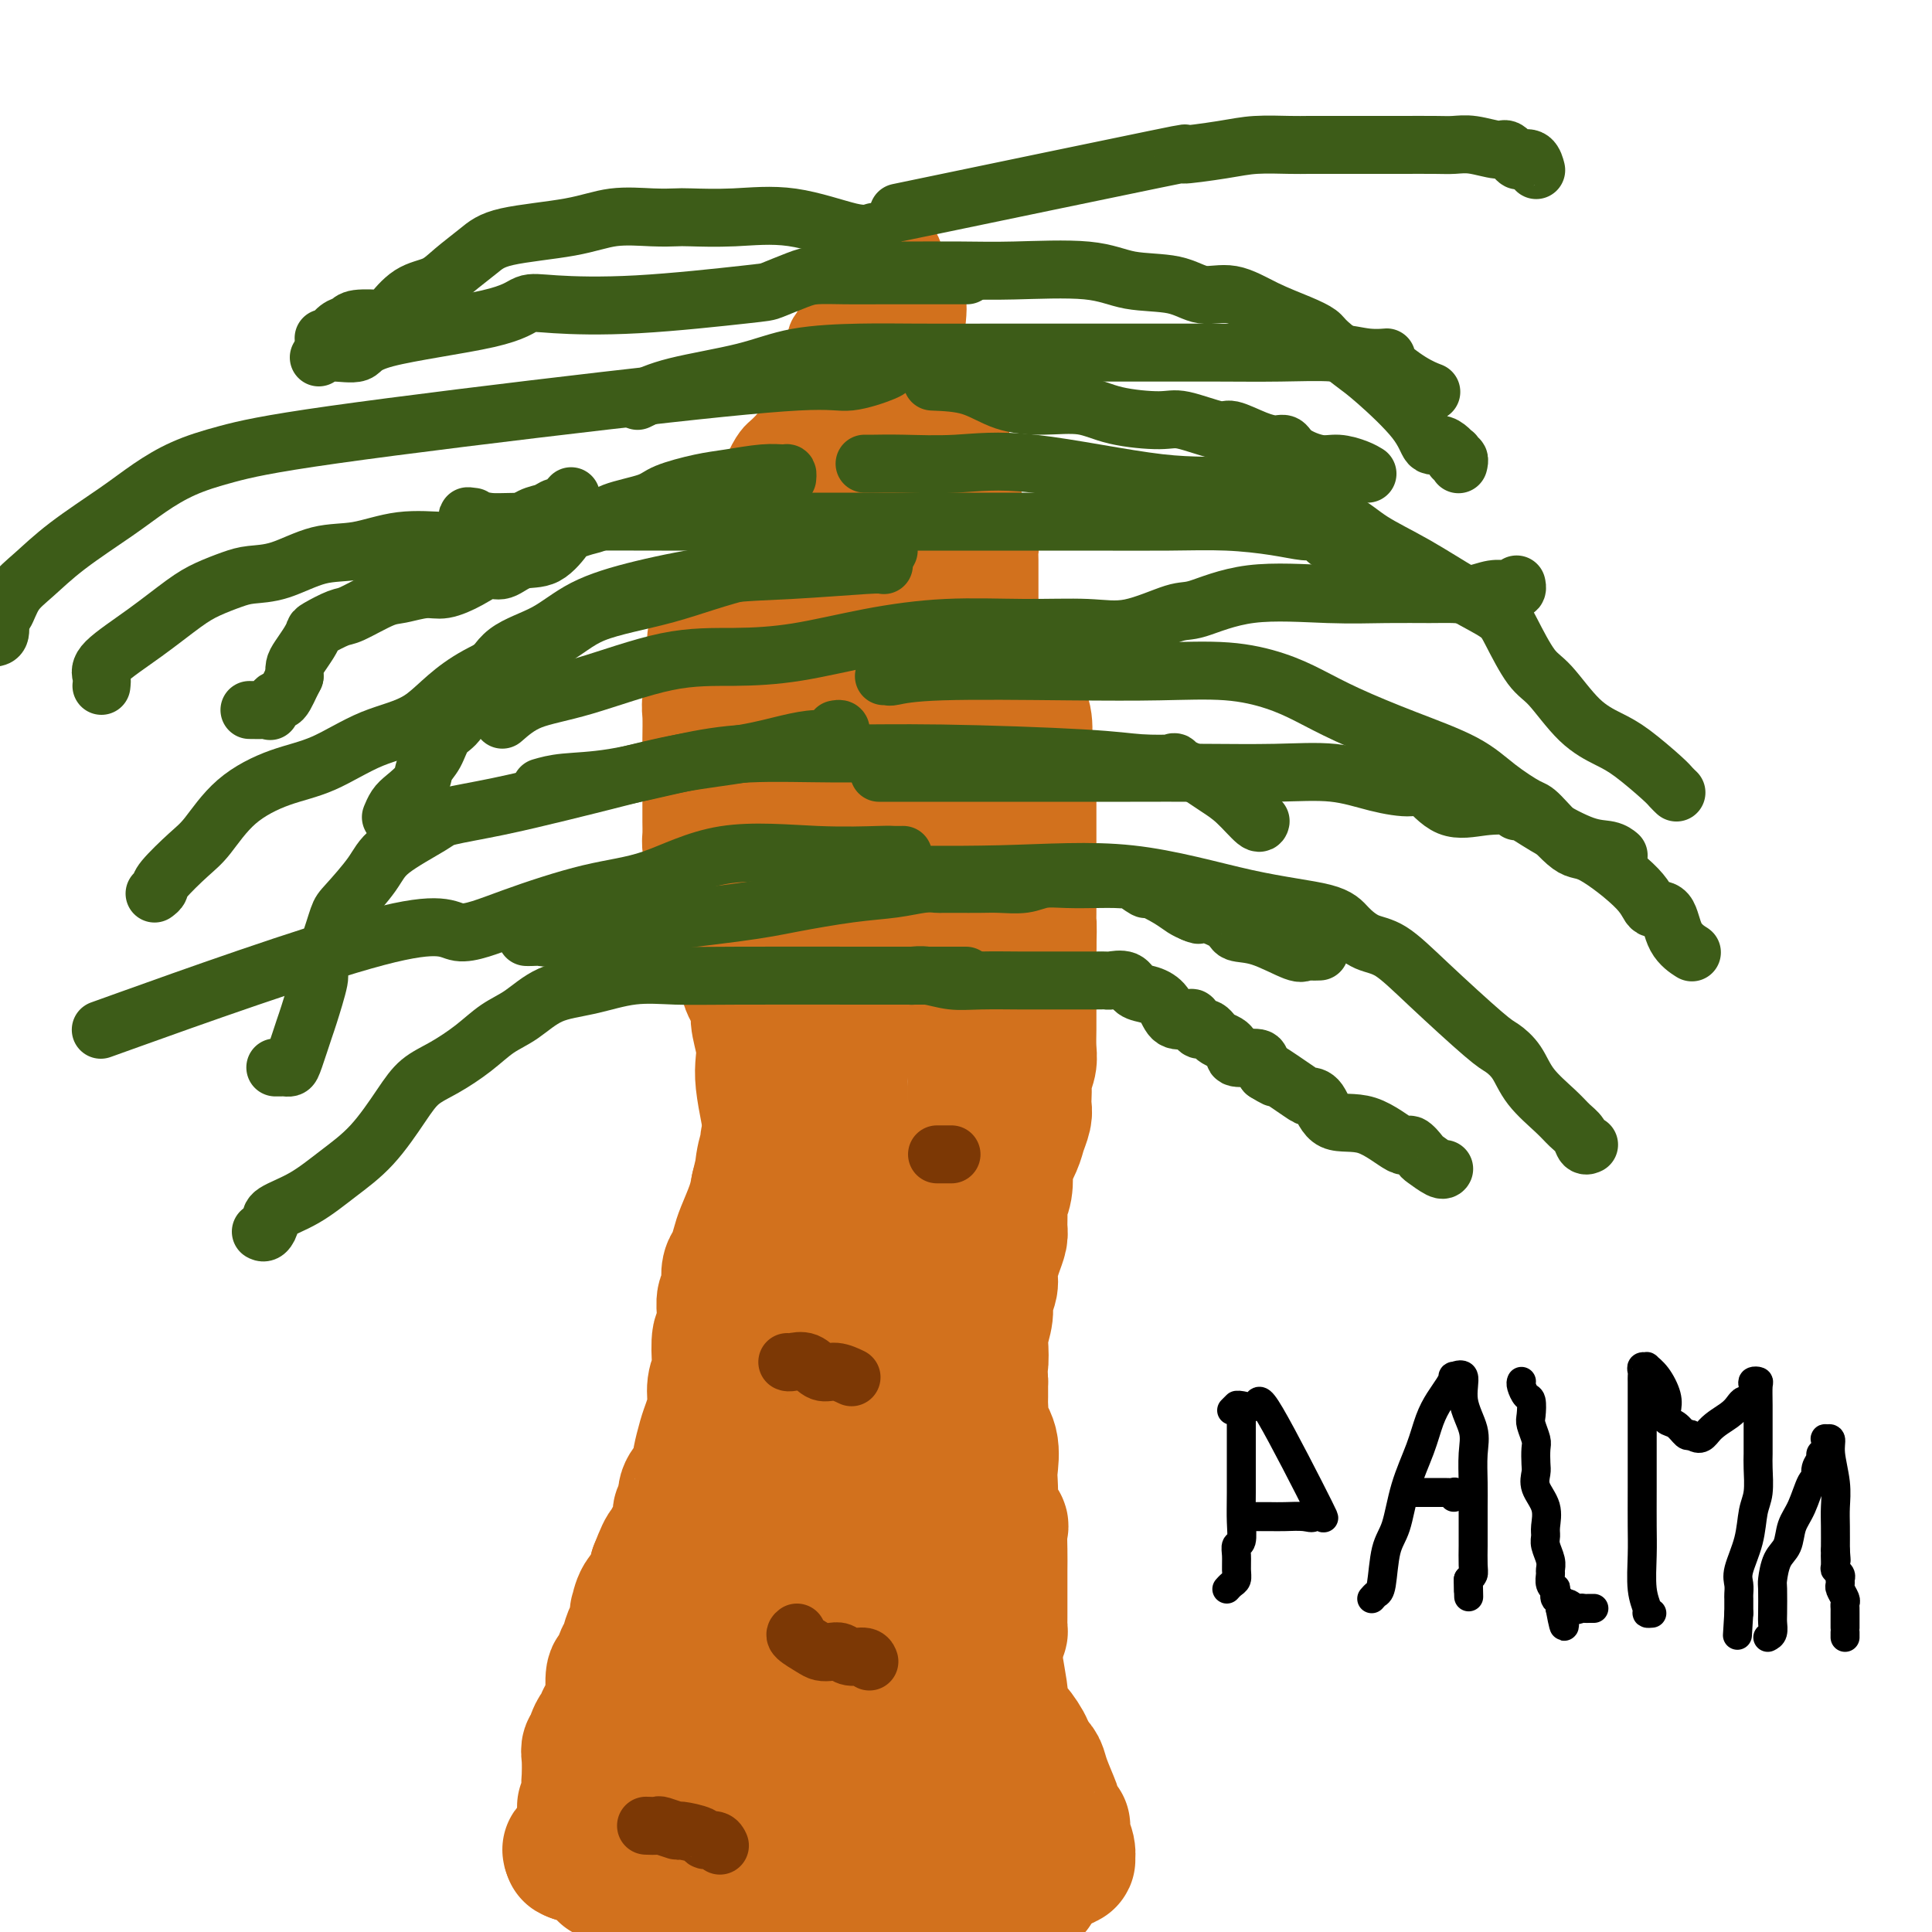<svg viewBox='0 0 400 400' version='1.1' xmlns='http://www.w3.org/2000/svg' xmlns:xlink='http://www.w3.org/1999/xlink'><g fill='none' stroke='#D2711D' stroke-width='20' stroke-linecap='round' stroke-linejoin='round'><path d='M170,180c-0.083,0.100 -0.166,0.199 0,0c0.166,-0.199 0.580,-0.698 1,0c0.420,0.698 0.845,2.591 1,4c0.155,1.409 0.042,2.334 0,4c-0.042,1.666 -0.011,4.072 0,5c0.011,0.928 0.003,0.377 0,1c-0.003,0.623 -0.001,2.420 0,4c0.001,1.580 0.000,2.944 0,4c-0.000,1.056 0.000,1.805 0,3c-0.000,1.195 -0.002,2.837 0,4c0.002,1.163 0.007,1.848 0,3c-0.007,1.152 -0.026,2.773 0,4c0.026,1.227 0.097,2.062 0,3c-0.097,0.938 -0.364,1.978 -1,3c-0.636,1.022 -1.642,2.024 -2,3c-0.358,0.976 -0.067,1.926 0,3c0.067,1.074 -0.091,2.271 0,3c0.091,0.729 0.431,0.990 0,2c-0.431,1.010 -1.632,2.771 -2,4c-0.368,1.229 0.098,1.927 0,4c-0.098,2.073 -0.758,5.521 -1,7c-0.242,1.479 -0.064,0.989 0,2c0.064,1.011 0.014,3.522 0,5c-0.014,1.478 0.006,1.922 0,3c-0.006,1.078 -0.040,2.790 0,4c0.040,1.210 0.154,1.917 0,3c-0.154,1.083 -0.577,2.541 -1,4'/><path d='M165,269c-1.267,8.204 -0.933,3.714 -1,3c-0.067,-0.714 -0.534,2.348 -1,4c-0.466,1.652 -0.932,1.894 -1,3c-0.068,1.106 0.261,3.075 0,4c-0.261,0.925 -1.111,0.806 -2,2c-0.889,1.194 -1.815,3.701 -2,5c-0.185,1.299 0.371,1.390 0,2c-0.371,0.610 -1.668,1.737 -2,3c-0.332,1.263 0.303,2.660 0,4c-0.303,1.340 -1.543,2.624 -2,4c-0.457,1.376 -0.130,2.846 0,4c0.130,1.154 0.064,1.994 0,3c-0.064,1.006 -0.125,2.178 0,3c0.125,0.822 0.436,1.292 0,3c-0.436,1.708 -1.621,4.652 -2,6c-0.379,1.348 0.046,1.101 0,2c-0.046,0.899 -0.562,2.946 -1,4c-0.438,1.054 -0.796,1.116 -1,2c-0.204,0.884 -0.254,2.589 -1,4c-0.746,1.411 -2.188,2.528 -3,4c-0.812,1.472 -0.995,3.297 -1,4c-0.005,0.703 0.166,0.282 0,1c-0.166,0.718 -0.670,2.574 -1,4c-0.330,1.426 -0.488,2.420 -1,3c-0.512,0.580 -1.380,0.745 -2,2c-0.620,1.255 -0.992,3.599 -1,5c-0.008,1.401 0.348,1.860 0,3c-0.348,1.140 -1.401,2.961 -2,4c-0.599,1.039 -0.742,1.297 -1,2c-0.258,0.703 -0.629,1.852 -1,3'/><path d='M136,369c-2.785,6.924 -2.249,3.735 -2,3c0.249,-0.735 0.211,0.984 0,2c-0.211,1.016 -0.594,1.329 -1,2c-0.406,0.671 -0.834,1.698 -1,2c-0.166,0.302 -0.069,-0.123 0,0c0.069,0.123 0.110,0.793 0,1c-0.110,0.207 -0.370,-0.047 -1,0c-0.630,0.047 -1.631,0.397 -2,0c-0.369,-0.397 -0.105,-1.542 0,-2c0.105,-0.458 0.053,-0.229 0,0'/><path d='M185,171c-0.031,-0.167 -0.063,-0.335 0,0c0.063,0.335 0.219,1.171 0,2c-0.219,0.829 -0.815,1.649 -1,2c-0.185,0.351 0.042,0.232 0,1c-0.042,0.768 -0.351,2.422 -1,4c-0.649,1.578 -1.638,3.079 -2,4c-0.362,0.921 -0.097,1.263 0,2c0.097,0.737 0.026,1.869 0,3c-0.026,1.131 -0.006,2.260 0,3c0.006,0.740 -0.002,1.090 0,2c0.002,0.910 0.015,2.379 0,3c-0.015,0.621 -0.056,0.395 0,1c0.056,0.605 0.211,2.041 0,3c-0.211,0.959 -0.786,1.440 -1,2c-0.214,0.560 -0.065,1.200 0,2c0.065,0.800 0.046,1.759 0,3c-0.046,1.241 -0.117,2.763 0,4c0.117,1.237 0.424,2.189 0,3c-0.424,0.811 -1.578,1.483 -2,2c-0.422,0.517 -0.113,0.881 0,2c0.113,1.119 0.030,2.993 0,4c-0.030,1.007 -0.008,1.147 0,2c0.008,0.853 0.002,2.420 0,3c-0.002,0.580 -0.001,0.175 0,1c0.001,0.825 0.000,2.881 0,4c-0.000,1.119 -0.000,1.301 0,2c0.000,0.699 0.000,1.914 0,3c-0.000,1.086 -0.000,2.043 0,3'/><path d='M178,241c-0.465,9.135 -0.127,3.472 0,2c0.127,-1.472 0.041,1.249 0,3c-0.041,1.751 -0.039,2.534 0,4c0.039,1.466 0.116,3.615 0,5c-0.116,1.385 -0.423,2.005 0,3c0.423,0.995 1.578,2.363 2,3c0.422,0.637 0.113,0.542 0,1c-0.113,0.458 -0.030,1.470 0,2c0.030,0.530 0.008,0.580 0,1c-0.008,0.420 -0.002,1.212 0,2c0.002,0.788 0.001,1.573 0,2c-0.001,0.427 -0.000,0.497 0,1c0.000,0.503 0.000,1.439 0,2c-0.000,0.561 -0.000,0.746 0,1c0.000,0.254 0.000,0.578 0,1c-0.000,0.422 -0.000,0.941 0,2c0.000,1.059 0.000,2.658 0,4c-0.000,1.342 -0.001,2.427 0,3c0.001,0.573 0.002,0.632 0,1c-0.002,0.368 -0.009,1.044 0,2c0.009,0.956 0.033,2.193 0,3c-0.033,0.807 -0.122,1.184 0,2c0.122,0.816 0.454,2.073 0,3c-0.454,0.927 -1.693,1.526 -2,2c-0.307,0.474 0.317,0.824 0,2c-0.317,1.176 -1.577,3.177 -2,4c-0.423,0.823 -0.010,0.468 0,1c0.010,0.532 -0.382,1.951 -1,3c-0.618,1.049 -1.462,1.728 -2,3c-0.538,1.272 -0.769,3.136 -1,5'/><path d='M172,314c-1.360,3.331 -0.759,1.659 -1,2c-0.241,0.341 -1.322,2.696 -2,4c-0.678,1.304 -0.952,1.557 -1,2c-0.048,0.443 0.132,1.076 0,2c-0.132,0.924 -0.574,2.139 -1,3c-0.426,0.861 -0.836,1.369 -1,2c-0.164,0.631 -0.081,1.385 0,2c0.081,0.615 0.161,1.092 0,2c-0.161,0.908 -0.563,2.248 -1,3c-0.437,0.752 -0.909,0.916 -1,2c-0.091,1.084 0.200,3.088 0,4c-0.200,0.912 -0.891,0.733 -1,1c-0.109,0.267 0.365,0.978 0,2c-0.365,1.022 -1.570,2.353 -2,3c-0.430,0.647 -0.087,0.611 0,1c0.087,0.389 -0.084,1.202 0,2c0.084,0.798 0.422,1.579 0,2c-0.422,0.421 -1.604,0.481 -2,1c-0.396,0.519 -0.005,1.498 0,2c0.005,0.502 -0.377,0.527 -1,2c-0.623,1.473 -1.487,4.395 -2,6c-0.513,1.605 -0.677,1.894 -1,2c-0.323,0.106 -0.807,0.030 -1,0c-0.193,-0.030 -0.097,-0.015 0,0'/></g>
<g fill='none' stroke='#D2711D' stroke-width='28' stroke-linecap='round' stroke-linejoin='round'><path d='M192,169c0.303,0.377 0.606,0.753 1,1c0.394,0.247 0.878,0.364 1,2c0.122,1.636 -0.118,4.792 1,8c1.118,3.208 3.596,6.467 5,9c1.404,2.533 1.735,4.341 2,6c0.265,1.659 0.463,3.168 1,5c0.537,1.832 1.412,3.988 2,6c0.588,2.012 0.890,3.880 1,5c0.110,1.120 0.030,1.492 0,2c-0.030,0.508 -0.008,1.153 0,2c0.008,0.847 0.003,1.897 0,3c-0.003,1.103 -0.005,2.259 0,3c0.005,0.741 0.017,1.066 0,2c-0.017,0.934 -0.064,2.475 0,4c0.064,1.525 0.239,3.033 0,4c-0.239,0.967 -0.890,1.391 -1,2c-0.110,0.609 0.323,1.401 0,2c-0.323,0.599 -1.401,1.003 -2,2c-0.599,0.997 -0.720,2.587 -1,4c-0.280,1.413 -0.720,2.651 -1,4c-0.280,1.349 -0.401,2.810 -1,4c-0.599,1.190 -1.677,2.107 -2,3c-0.323,0.893 0.110,1.760 0,3c-0.110,1.240 -0.761,2.853 -1,4c-0.239,1.147 -0.064,1.830 0,3c0.064,1.170 0.017,2.829 0,4c-0.017,1.171 -0.005,1.854 0,3c0.005,1.146 0.001,2.756 0,4c-0.001,1.244 -0.001,2.122 0,3'/><path d='M197,276c-0.155,4.459 -0.041,3.606 0,4c0.041,0.394 0.011,2.035 0,3c-0.011,0.965 -0.003,1.253 0,2c0.003,0.747 0.001,1.953 0,3c-0.001,1.047 -0.000,1.934 0,3c0.000,1.066 0.000,2.312 0,3c-0.000,0.688 -0.001,0.818 0,1c0.001,0.182 0.004,0.414 0,1c-0.004,0.586 -0.016,1.525 0,2c0.016,0.475 0.061,0.487 0,1c-0.061,0.513 -0.227,1.527 0,3c0.227,1.473 0.847,3.406 1,4c0.153,0.594 -0.162,-0.152 0,1c0.162,1.152 0.800,4.203 1,6c0.200,1.797 -0.038,2.341 0,3c0.038,0.659 0.353,1.434 1,2c0.647,0.566 1.627,0.923 2,2c0.373,1.077 0.137,2.873 0,4c-0.137,1.127 -0.177,1.584 0,3c0.177,1.416 0.572,3.790 1,5c0.428,1.210 0.889,1.256 1,2c0.111,0.744 -0.128,2.186 0,3c0.128,0.814 0.621,0.999 1,2c0.379,1.001 0.642,2.819 1,5c0.358,2.181 0.810,4.727 1,6c0.190,1.273 0.117,1.275 0,2c-0.117,0.725 -0.279,2.174 0,3c0.279,0.826 0.998,1.030 2,2c1.002,0.970 2.286,2.706 3,4c0.714,1.294 0.857,2.147 1,3'/><path d='M213,364c1.101,1.585 0.855,1.049 1,1c0.145,-0.049 0.683,0.391 1,1c0.317,0.609 0.415,1.388 1,3c0.585,1.612 1.658,4.059 2,5c0.342,0.941 -0.048,0.377 0,1c0.048,0.623 0.534,2.434 1,3c0.466,0.566 0.910,-0.112 1,0c0.090,0.112 -0.176,1.015 0,2c0.176,0.985 0.792,2.052 1,3c0.208,0.948 0.008,1.777 0,2c-0.008,0.223 0.176,-0.158 0,0c-0.176,0.158 -0.712,0.857 -2,0c-1.288,-0.857 -3.327,-3.270 -5,-5c-1.673,-1.730 -2.978,-2.778 -4,-4c-1.022,-1.222 -1.759,-2.618 -3,-4c-1.241,-1.382 -2.984,-2.752 -4,-4c-1.016,-1.248 -1.305,-2.375 -2,-4c-0.695,-1.625 -1.795,-3.747 -3,-5c-1.205,-1.253 -2.516,-1.637 -3,-3c-0.484,-1.363 -0.140,-3.706 -1,-5c-0.860,-1.294 -2.924,-1.541 -4,-2c-1.076,-0.459 -1.165,-1.131 -2,-3c-0.835,-1.869 -2.418,-4.934 -4,-8'/><path d='M184,338c-3.100,-5.880 -1.350,-5.581 -1,-6c0.350,-0.419 -0.699,-1.557 -1,-2c-0.301,-0.443 0.145,-0.192 0,-1c-0.145,-0.808 -0.879,-2.674 -1,-4c-0.121,-1.326 0.373,-2.110 0,-3c-0.373,-0.890 -1.614,-1.886 -2,-3c-0.386,-1.114 0.083,-2.348 0,-3c-0.083,-0.652 -0.719,-0.724 -1,-1c-0.281,-0.276 -0.206,-0.758 0,-1c0.206,-0.242 0.543,-0.245 1,0c0.457,0.245 1.035,0.737 2,2c0.965,1.263 2.316,3.297 3,5c0.684,1.703 0.699,3.075 2,5c1.301,1.925 3.888,4.404 5,6c1.112,1.596 0.750,2.308 1,4c0.250,1.692 1.110,4.365 2,6c0.890,1.635 1.808,2.231 2,3c0.192,0.769 -0.342,1.711 0,3c0.342,1.289 1.559,2.926 2,4c0.441,1.074 0.107,1.586 0,2c-0.107,0.414 0.013,0.730 0,1c-0.013,0.270 -0.158,0.495 0,1c0.158,0.505 0.619,1.290 1,2c0.381,0.710 0.680,1.346 1,2c0.320,0.654 0.660,1.327 1,2'/><path d='M201,362c1.547,5.020 0.415,2.570 0,2c-0.415,-0.570 -0.111,0.738 0,2c0.111,1.262 0.030,2.476 0,3c-0.030,0.524 -0.008,0.358 0,1c0.008,0.642 0.001,2.093 0,3c-0.001,0.907 0.002,1.269 0,2c-0.002,0.731 -0.011,1.831 0,3c0.011,1.169 0.041,2.408 0,3c-0.041,0.592 -0.151,0.536 0,1c0.151,0.464 0.565,1.448 1,2c0.435,0.552 0.890,0.673 1,1c0.110,0.327 -0.125,0.861 0,1c0.125,0.139 0.610,-0.118 1,0c0.390,0.118 0.686,0.610 1,1c0.314,0.390 0.648,0.679 1,1c0.352,0.321 0.723,0.674 1,1c0.277,0.326 0.461,0.623 1,1c0.539,0.377 1.432,0.833 2,1c0.568,0.167 0.812,0.045 1,0c0.188,-0.045 0.320,-0.012 1,0c0.680,0.012 1.909,0.003 2,0c0.091,-0.003 -0.954,-0.002 -2,0'/><path d='M212,391c1.892,1.083 1.622,0.290 -1,0c-2.622,-0.290 -7.597,-0.078 -10,0c-2.403,0.078 -2.236,0.021 -3,0c-0.764,-0.021 -2.460,-0.007 -4,0c-1.540,0.007 -2.924,0.009 -4,0c-1.076,-0.009 -1.844,-0.027 -3,0c-1.156,0.027 -2.700,0.098 -4,0c-1.300,-0.098 -2.357,-0.366 -4,-1c-1.643,-0.634 -3.870,-1.634 -6,-2c-2.130,-0.366 -4.161,-0.098 -6,0c-1.839,0.098 -3.487,0.026 -4,0c-0.513,-0.026 0.108,-0.007 0,0c-0.108,0.007 -0.944,0.002 -2,0c-1.056,-0.002 -2.333,-0.001 -4,0c-1.667,0.001 -3.726,0.000 -5,0c-1.274,-0.000 -1.764,-0.000 -2,0c-0.236,0.000 -0.218,0.000 -1,0c-0.782,-0.000 -2.362,-0.000 -3,0c-0.638,0.000 -0.332,0.000 -1,0c-0.668,-0.000 -2.308,-0.000 -3,0c-0.692,0.000 -0.436,0.000 -1,0c-0.564,-0.000 -1.948,-0.000 -3,0c-1.052,0.000 -1.774,0.000 -2,0c-0.226,-0.000 0.042,-0.000 0,0c-0.042,0.000 -0.396,0.000 -1,0c-0.604,-0.000 -1.458,-0.000 -2,0c-0.542,0.000 -0.771,0.000 -1,0'/><path d='M132,388c-12.572,-0.421 -4.001,0.028 -1,0c3.001,-0.028 0.433,-0.532 -1,-1c-1.433,-0.468 -1.729,-0.900 -2,-1c-0.271,-0.100 -0.517,0.131 -1,0c-0.483,-0.131 -1.205,-0.623 -2,-1c-0.795,-0.377 -1.665,-0.637 -2,-1c-0.335,-0.363 -0.135,-0.829 0,-1c0.135,-0.171 0.203,-0.047 0,0c-0.203,0.047 -0.679,0.015 -1,0c-0.321,-0.015 -0.488,-0.014 -1,0c-0.512,0.014 -1.369,0.042 -2,0c-0.631,-0.042 -1.038,-0.155 -1,0c0.038,0.155 0.519,0.577 1,1'/><path d='M119,384c-1.843,-0.619 0.049,-0.165 1,0c0.951,0.165 0.962,0.043 3,0c2.038,-0.043 6.103,-0.006 9,0c2.897,0.006 4.626,-0.019 7,0c2.374,0.019 5.392,0.083 7,0c1.608,-0.083 1.805,-0.312 3,-1c1.195,-0.688 3.386,-1.833 5,-3c1.614,-1.167 2.649,-2.355 4,-3c1.351,-0.645 3.018,-0.748 4,-1c0.982,-0.252 1.280,-0.652 2,-1c0.720,-0.348 1.861,-0.642 3,-1c1.139,-0.358 2.276,-0.778 3,-1c0.724,-0.222 1.035,-0.244 2,-1c0.965,-0.756 2.585,-2.244 4,-3c1.415,-0.756 2.627,-0.780 3,-1c0.373,-0.220 -0.092,-0.637 0,-1c0.092,-0.363 0.742,-0.673 1,-1c0.258,-0.327 0.124,-0.671 0,-1c-0.124,-0.329 -0.240,-0.641 0,-1c0.240,-0.359 0.834,-0.763 1,-1c0.166,-0.237 -0.097,-0.308 0,-1c0.097,-0.692 0.555,-2.007 1,-3c0.445,-0.993 0.878,-1.666 1,-2c0.122,-0.334 -0.067,-0.330 0,-1c0.067,-0.670 0.389,-2.015 0,-3c-0.389,-0.985 -1.489,-1.611 -2,-2c-0.511,-0.389 -0.432,-0.540 -1,-1c-0.568,-0.460 -1.784,-1.230 -3,-2'/><path d='M177,348c-1.102,-1.017 -0.855,-1.059 -1,-1c-0.145,0.059 -0.680,0.219 -1,0c-0.320,-0.219 -0.426,-0.816 -1,-2c-0.574,-1.184 -1.618,-2.954 -2,-4c-0.382,-1.046 -0.102,-1.369 0,-2c0.102,-0.631 0.027,-1.572 0,-2c-0.027,-0.428 -0.007,-0.344 0,-1c0.007,-0.656 0.001,-2.053 0,-3c-0.001,-0.947 0.002,-1.444 0,-2c-0.002,-0.556 -0.010,-1.173 0,-2c0.010,-0.827 0.036,-1.866 0,-2c-0.036,-0.134 -0.136,0.637 0,1c0.136,0.363 0.507,0.318 0,1c-0.507,0.682 -1.891,2.092 -3,3c-1.109,0.908 -1.942,1.315 -3,2c-1.058,0.685 -2.339,1.649 -3,3c-0.661,1.351 -0.701,3.090 -1,4c-0.299,0.910 -0.856,0.993 -1,2c-0.144,1.007 0.124,2.939 0,4c-0.124,1.061 -0.641,1.252 -1,2c-0.359,0.748 -0.561,2.053 -1,3c-0.439,0.947 -1.115,1.535 -2,2c-0.885,0.465 -1.980,0.805 -3,1c-1.020,0.195 -1.967,0.245 -3,1c-1.033,0.755 -2.152,2.216 -3,3c-0.848,0.784 -1.424,0.892 -2,1'/><path d='M146,360c-1.952,1.489 -0.334,1.212 0,1c0.334,-0.212 -0.618,-0.359 -1,0c-0.382,0.359 -0.194,1.222 -1,2c-0.806,0.778 -2.608,1.469 -4,2c-1.392,0.531 -2.376,0.900 -3,1c-0.624,0.100 -0.888,-0.071 -1,0c-0.112,0.071 -0.072,0.382 0,1c0.072,0.618 0.175,1.542 0,2c-0.175,0.458 -0.628,0.448 -1,1c-0.372,0.552 -0.663,1.665 -1,2c-0.337,0.335 -0.721,-0.108 -1,0c-0.279,0.108 -0.455,0.769 -1,1c-0.545,0.231 -1.459,0.034 -2,0c-0.541,-0.034 -0.708,0.096 -1,0c-0.292,-0.096 -0.708,-0.418 -1,0c-0.292,0.418 -0.460,1.577 -1,2c-0.540,0.423 -1.451,0.111 -2,0c-0.549,-0.111 -0.735,-0.019 -1,0c-0.265,0.019 -0.610,-0.033 -1,0c-0.390,0.033 -0.826,0.152 -1,0c-0.174,-0.152 -0.087,-0.576 0,-1'/><path d='M122,374c-1.857,0.248 -0.499,-0.133 0,-1c0.499,-0.867 0.138,-2.222 0,-3c-0.138,-0.778 -0.052,-0.981 0,-2c0.052,-1.019 0.069,-2.854 0,-4c-0.069,-1.146 -0.225,-1.602 0,-2c0.225,-0.398 0.830,-0.736 1,-1c0.170,-0.264 -0.095,-0.452 0,-1c0.095,-0.548 0.551,-1.456 1,-2c0.449,-0.544 0.891,-0.723 1,-1c0.109,-0.277 -0.114,-0.651 0,-1c0.114,-0.349 0.566,-0.673 1,-1c0.434,-0.327 0.848,-0.658 1,-1c0.152,-0.342 0.040,-0.695 0,-1c-0.040,-0.305 -0.008,-0.562 0,-1c0.008,-0.438 -0.009,-1.056 0,-1c0.009,0.056 0.045,0.786 0,0c-0.045,-0.786 -0.170,-3.087 0,-4c0.170,-0.913 0.637,-0.437 1,-1c0.363,-0.563 0.623,-2.167 1,-3c0.377,-0.833 0.872,-0.897 1,-1c0.128,-0.103 -0.110,-0.246 0,-1c0.110,-0.754 0.567,-2.121 1,-3c0.433,-0.879 0.842,-1.272 1,-2c0.158,-0.728 0.066,-1.791 0,-2c-0.066,-0.209 -0.105,0.435 0,0c0.105,-0.435 0.354,-1.948 1,-3c0.646,-1.052 1.689,-1.643 2,-2c0.311,-0.357 -0.108,-0.481 0,-1c0.108,-0.519 0.745,-1.434 1,-2c0.255,-0.566 0.127,-0.783 0,-1'/><path d='M136,325c2.549,-6.597 1.923,-3.588 2,-3c0.077,0.588 0.857,-1.243 1,-2c0.143,-0.757 -0.350,-0.439 0,-1c0.350,-0.561 1.542,-2.002 2,-3c0.458,-0.998 0.182,-1.554 0,-2c-0.182,-0.446 -0.269,-0.782 0,-1c0.269,-0.218 0.894,-0.318 1,-1c0.106,-0.682 -0.308,-1.947 0,-3c0.308,-1.053 1.339,-1.894 2,-3c0.661,-1.106 0.952,-2.476 1,-3c0.048,-0.524 -0.146,-0.201 0,-1c0.146,-0.799 0.631,-2.718 1,-4c0.369,-1.282 0.621,-1.926 1,-3c0.379,-1.074 0.885,-2.579 1,-4c0.115,-1.421 -0.162,-2.757 0,-4c0.162,-1.243 0.761,-2.392 1,-3c0.239,-0.608 0.117,-0.675 0,-2c-0.117,-1.325 -0.228,-3.907 0,-5c0.228,-1.093 0.797,-0.698 1,-1c0.203,-0.302 0.041,-1.301 0,-2c-0.041,-0.699 0.041,-1.097 0,-2c-0.041,-0.903 -0.204,-2.310 0,-3c0.204,-0.690 0.776,-0.664 1,-1c0.224,-0.336 0.101,-1.036 0,-2c-0.101,-0.964 -0.178,-2.193 0,-3c0.178,-0.807 0.611,-1.191 1,-2c0.389,-0.809 0.733,-2.042 1,-3c0.267,-0.958 0.456,-1.643 1,-3c0.544,-1.357 1.441,-3.388 2,-5c0.559,-1.612 0.779,-2.806 1,-4'/><path d='M157,246c2.100,-9.153 1.351,-3.536 1,-2c-0.351,1.536 -0.305,-1.009 0,-3c0.305,-1.991 0.870,-3.428 1,-4c0.130,-0.572 -0.175,-0.278 0,-1c0.175,-0.722 0.832,-2.461 1,-4c0.168,-1.539 -0.151,-2.880 0,-4c0.151,-1.120 0.773,-2.020 1,-3c0.227,-0.980 0.061,-2.042 0,-4c-0.061,-1.958 -0.015,-4.814 0,-6c0.015,-1.186 0.000,-0.702 0,-1c-0.000,-0.298 0.014,-1.380 0,-2c-0.014,-0.620 -0.056,-0.780 0,-1c0.056,-0.220 0.211,-0.500 0,-1c-0.211,-0.500 -0.789,-1.218 -1,-2c-0.211,-0.782 -0.054,-1.627 0,-2c0.054,-0.373 0.007,-0.273 0,-1c-0.007,-0.727 0.026,-2.282 0,-3c-0.026,-0.718 -0.111,-0.600 0,-1c0.111,-0.400 0.418,-1.318 0,-3c-0.418,-1.682 -1.562,-4.126 -2,-5c-0.438,-0.874 -0.170,-0.177 0,0c0.170,0.177 0.242,-0.166 0,-1c-0.242,-0.834 -0.797,-2.158 -1,-3c-0.203,-0.842 -0.054,-1.201 0,-2c0.054,-0.799 0.015,-2.038 0,-3c-0.015,-0.962 -0.004,-1.647 0,-2c0.004,-0.353 0.001,-0.373 0,-1c-0.001,-0.627 -0.000,-1.861 0,-3c0.000,-1.139 0.000,-2.183 0,-3c-0.000,-0.817 -0.000,-1.409 0,-2'/><path d='M157,173c-0.398,-8.511 0.606,-3.788 1,-2c0.394,1.788 0.179,0.639 0,0c-0.179,-0.639 -0.323,-0.770 0,-1c0.323,-0.230 1.114,-0.558 2,-1c0.886,-0.442 1.869,-0.997 3,-2c1.131,-1.003 2.410,-2.455 3,-3c0.590,-0.545 0.490,-0.185 1,0c0.510,0.185 1.631,0.193 2,0c0.369,-0.193 -0.012,-0.588 0,-1c0.012,-0.412 0.419,-0.842 1,-1c0.581,-0.158 1.338,-0.044 2,0c0.662,0.044 1.229,0.017 2,0c0.771,-0.017 1.744,-0.024 2,0c0.256,0.024 -0.206,0.079 0,0c0.206,-0.079 1.079,-0.293 2,0c0.921,0.293 1.889,1.091 3,2c1.111,0.909 2.364,1.928 4,3c1.636,1.072 3.654,2.198 5,3c1.346,0.802 2.021,1.281 3,2c0.979,0.719 2.262,1.677 3,2c0.738,0.323 0.929,0.010 1,0c0.071,-0.010 0.020,0.283 0,1c-0.020,0.717 -0.010,1.859 0,3'/><path d='M197,178c0.373,1.155 0.804,2.042 1,3c0.196,0.958 0.157,1.986 0,3c-0.157,1.014 -0.432,2.013 0,4c0.432,1.987 1.569,4.962 2,7c0.431,2.038 0.154,3.140 0,5c-0.154,1.860 -0.185,4.478 0,6c0.185,1.522 0.585,1.947 1,3c0.415,1.053 0.843,2.735 1,4c0.157,1.265 0.042,2.115 0,3c-0.042,0.885 -0.011,1.806 0,3c0.011,1.194 0.003,2.660 0,4c-0.003,1.340 -0.001,2.555 0,4c0.001,1.445 0.001,3.119 0,5c-0.001,1.881 -0.001,3.969 0,5c0.001,1.031 0.004,1.004 0,2c-0.004,0.996 -0.017,3.014 0,4c0.017,0.986 0.062,0.940 0,2c-0.062,1.060 -0.230,3.226 -1,5c-0.770,1.774 -2.142,3.155 -3,5c-0.858,1.845 -1.203,4.154 -2,6c-0.797,1.846 -2.047,3.229 -3,5c-0.953,1.771 -1.611,3.929 -3,6c-1.389,2.071 -3.511,4.055 -5,6c-1.489,1.945 -2.346,3.849 -3,6c-0.654,2.151 -1.107,4.547 -2,6c-0.893,1.453 -2.228,1.961 -3,3c-0.772,1.039 -0.983,2.607 -1,4c-0.017,1.393 0.160,2.610 0,4c-0.160,1.390 -0.659,2.951 -1,4c-0.341,1.049 -0.526,1.585 -1,3c-0.474,1.415 -1.237,3.707 -2,6'/><path d='M172,314c-0.774,3.484 -0.208,1.694 0,2c0.208,0.306 0.057,2.708 0,4c-0.057,1.292 -0.019,1.474 0,2c0.019,0.526 0.018,1.397 0,2c-0.018,0.603 -0.054,0.940 0,1c0.054,0.060 0.197,-0.155 0,0c-0.197,0.155 -0.734,0.680 0,1c0.734,0.320 2.739,0.433 4,1c1.261,0.567 1.777,1.587 4,2c2.223,0.413 6.153,0.219 8,0c1.847,-0.219 1.612,-0.461 2,0c0.388,0.461 1.399,1.626 2,2c0.601,0.374 0.792,-0.044 1,0c0.208,0.044 0.434,0.551 1,1c0.566,0.449 1.471,0.839 2,1c0.529,0.161 0.681,0.094 1,0c0.319,-0.094 0.806,-0.214 1,0c0.194,0.214 0.096,0.762 0,1c-0.096,0.238 -0.191,0.167 0,0c0.191,-0.167 0.667,-0.430 1,0c0.333,0.430 0.524,1.551 1,2c0.476,0.449 1.238,0.224 2,0'/><path d='M202,336c4.278,1.558 1.973,0.954 1,1c-0.973,0.046 -0.615,0.741 0,1c0.615,0.259 1.485,0.080 2,0c0.515,-0.080 0.674,-0.063 1,0c0.326,0.063 0.819,0.171 1,0c0.181,-0.171 0.048,-0.621 0,-1c-0.048,-0.379 -0.013,-0.687 0,-1c0.013,-0.313 0.003,-0.630 0,-1c-0.003,-0.370 -0.001,-0.791 0,-1c0.001,-0.209 0.000,-0.206 0,-1c-0.000,-0.794 -0.001,-2.386 0,-3c0.001,-0.614 0.002,-0.249 0,-1c-0.002,-0.751 -0.008,-2.618 0,-4c0.008,-1.382 0.030,-2.280 0,-4c-0.030,-1.720 -0.113,-4.264 0,-5c0.113,-0.736 0.422,0.335 0,0c-0.422,-0.335 -1.575,-2.077 -2,-3c-0.425,-0.923 -0.121,-1.028 0,-2c0.121,-0.972 0.061,-2.813 0,-4c-0.061,-1.187 -0.121,-1.722 0,-3c0.121,-1.278 0.425,-3.300 0,-5c-0.425,-1.700 -1.578,-3.077 -2,-4c-0.422,-0.923 -0.113,-1.392 0,-2c0.113,-0.608 0.030,-1.356 0,-2c-0.030,-0.644 -0.009,-1.184 0,-2c0.009,-0.816 0.004,-1.908 0,-3'/><path d='M203,286c-0.623,-8.416 -0.182,-4.456 0,-4c0.182,0.456 0.105,-2.591 0,-4c-0.105,-1.409 -0.239,-1.181 0,-2c0.239,-0.819 0.851,-2.687 1,-4c0.149,-1.313 -0.167,-2.071 0,-3c0.167,-0.929 0.815,-2.030 1,-3c0.185,-0.970 -0.094,-1.811 0,-3c0.094,-1.189 0.560,-2.727 1,-4c0.440,-1.273 0.854,-2.282 1,-3c0.146,-0.718 0.026,-1.146 0,-2c-0.026,-0.854 0.044,-2.134 0,-3c-0.044,-0.866 -0.201,-1.316 0,-2c0.201,-0.684 0.761,-1.600 1,-3c0.239,-1.400 0.159,-3.285 0,-4c-0.159,-0.715 -0.396,-0.260 0,-1c0.396,-0.740 1.427,-2.673 2,-4c0.573,-1.327 0.690,-2.046 1,-3c0.310,-0.954 0.814,-2.141 1,-3c0.186,-0.859 0.054,-1.388 0,-2c-0.054,-0.612 -0.028,-1.307 0,-2c0.028,-0.693 0.060,-1.386 0,-2c-0.060,-0.614 -0.212,-1.151 0,-2c0.212,-0.849 0.789,-2.009 1,-3c0.211,-0.991 0.057,-1.813 0,-3c-0.057,-1.187 -0.015,-2.741 0,-4c0.015,-1.259 0.004,-2.224 0,-3c-0.004,-0.776 -0.001,-1.363 0,-2c0.001,-0.637 0.000,-1.325 0,-3c-0.000,-1.675 -0.000,-4.336 0,-6c0.000,-1.664 0.000,-2.332 0,-3'/><path d='M213,196c0.155,-6.171 0.041,-4.100 0,-4c-0.041,0.100 -0.011,-1.773 0,-3c0.011,-1.227 0.003,-1.809 0,-3c-0.003,-1.191 -0.001,-2.991 0,-4c0.001,-1.009 0.000,-1.227 0,-2c-0.000,-0.773 -0.000,-2.101 0,-3c0.000,-0.899 0.001,-1.370 0,-3c-0.001,-1.630 -0.004,-4.419 0,-6c0.004,-1.581 0.015,-1.955 0,-3c-0.015,-1.045 -0.055,-2.761 0,-4c0.055,-1.239 0.205,-2.002 0,-3c-0.205,-0.998 -0.767,-2.231 -1,-3c-0.233,-0.769 -0.138,-1.075 0,-2c0.138,-0.925 0.320,-2.471 0,-4c-0.320,-1.529 -1.142,-3.041 -2,-4c-0.858,-0.959 -1.753,-1.363 -2,-2c-0.247,-0.637 0.152,-1.505 0,-2c-0.152,-0.495 -0.855,-0.617 -1,-1c-0.145,-0.383 0.269,-1.026 0,-2c-0.269,-0.974 -1.220,-2.278 -2,-3c-0.780,-0.722 -1.390,-0.861 -2,-1'/><path d='M203,134c-1.723,-2.321 -1.532,-0.622 -3,0c-1.468,0.622 -4.597,0.167 -8,0c-3.403,-0.167 -7.080,-0.045 -10,0c-2.920,0.045 -5.082,0.012 -6,0c-0.918,-0.012 -0.594,-0.003 -1,0c-0.406,0.003 -1.544,-0.001 -2,0c-0.456,0.001 -0.229,0.008 -1,0c-0.771,-0.008 -2.538,-0.030 -4,0c-1.462,0.030 -2.617,0.112 -4,0c-1.383,-0.112 -2.994,-0.420 -4,0c-1.006,0.420 -1.408,1.567 -2,2c-0.592,0.433 -1.373,0.154 -2,0c-0.627,-0.154 -1.099,-0.181 -2,0c-0.901,0.181 -2.231,0.571 -3,1c-0.769,0.429 -0.975,0.899 -1,1c-0.025,0.101 0.133,-0.166 0,0c-0.133,0.166 -0.558,0.766 -1,1c-0.442,0.234 -0.903,0.104 -1,0c-0.097,-0.104 0.170,-0.180 0,1c-0.170,1.180 -0.778,3.618 -1,5c-0.222,1.382 -0.060,1.708 0,3c0.060,1.292 0.016,3.550 0,5c-0.016,1.450 -0.004,2.092 0,3c0.004,0.908 0.001,2.081 0,3c-0.001,0.919 -0.001,1.583 0,3c0.001,1.417 0.003,3.587 0,5c-0.003,1.413 -0.011,2.069 0,3c0.011,0.931 0.041,2.135 0,3c-0.041,0.865 -0.155,1.390 0,2c0.155,0.610 0.577,1.305 1,2'/><path d='M148,177c0.036,4.751 -0.375,0.628 0,-2c0.375,-2.628 1.537,-3.761 2,-5c0.463,-1.239 0.227,-2.583 1,-4c0.773,-1.417 2.555,-2.908 3,-4c0.445,-1.092 -0.447,-1.784 0,-3c0.447,-1.216 2.233,-2.956 4,-4c1.767,-1.044 3.517,-1.394 5,-2c1.483,-0.606 2.701,-1.469 4,-2c1.299,-0.531 2.680,-0.730 4,-1c1.320,-0.270 2.579,-0.609 4,-1c1.421,-0.391 3.003,-0.833 4,-1c0.997,-0.167 1.407,-0.060 2,0c0.593,0.060 1.367,0.072 2,0c0.633,-0.072 1.125,-0.230 2,0c0.875,0.230 2.133,0.846 3,1c0.867,0.154 1.343,-0.155 2,0c0.657,0.155 1.496,0.773 2,1c0.504,0.227 0.674,0.061 1,0c0.326,-0.061 0.807,-0.017 1,0c0.193,0.017 0.096,0.009 0,0'/><path d='M148,179c0.823,0.080 1.646,0.161 2,0c0.354,-0.161 0.238,-0.563 1,1c0.762,1.563 2.401,5.090 3,7c0.599,1.910 0.159,2.201 0,3c-0.159,0.799 -0.038,2.105 0,3c0.038,0.895 -0.006,1.378 0,2c0.006,0.622 0.062,1.381 0,2c-0.062,0.619 -0.242,1.097 0,2c0.242,0.903 0.906,2.229 1,3c0.094,0.771 -0.381,0.986 0,2c0.381,1.014 1.618,2.828 2,4c0.382,1.172 -0.091,1.702 0,3c0.091,1.298 0.745,3.365 1,5c0.255,1.635 0.109,2.840 0,4c-0.109,1.160 -0.183,2.275 0,4c0.183,1.725 0.622,4.059 1,6c0.378,1.941 0.693,3.491 1,5c0.307,1.509 0.604,2.979 1,4c0.396,1.021 0.890,1.593 2,3c1.110,1.407 2.837,3.648 4,5c1.163,1.352 1.761,1.815 2,2c0.239,0.185 0.120,0.093 0,0'/></g>
<g fill='none' stroke='#D2711D' stroke-width='20' stroke-linecap='round' stroke-linejoin='round'><path d='M144,132c0.617,-0.671 1.234,-1.342 1,-1c-0.234,0.342 -1.318,1.698 0,0c1.318,-1.698 5.040,-6.451 7,-9c1.960,-2.549 2.160,-2.895 3,-4c0.840,-1.105 2.319,-2.968 3,-4c0.681,-1.032 0.563,-1.232 1,-2c0.437,-0.768 1.430,-2.103 2,-3c0.570,-0.897 0.716,-1.356 1,-2c0.284,-0.644 0.706,-1.472 1,-2c0.294,-0.528 0.459,-0.756 1,-1c0.541,-0.244 1.458,-0.503 2,-1c0.542,-0.497 0.708,-1.232 1,-2c0.292,-0.768 0.708,-1.568 1,-2c0.292,-0.432 0.460,-0.497 1,-1c0.540,-0.503 1.454,-1.445 2,-2c0.546,-0.555 0.725,-0.723 1,-1c0.275,-0.277 0.647,-0.662 1,-1c0.353,-0.338 0.688,-0.628 1,-1c0.312,-0.372 0.602,-0.825 1,-1c0.398,-0.175 0.904,-0.071 1,0c0.096,0.071 -0.217,0.110 0,0c0.217,-0.110 0.965,-0.370 2,0c1.035,0.370 2.355,1.369 3,2c0.645,0.631 0.613,0.895 1,2c0.387,1.105 1.194,3.053 2,5'/><path d='M184,101c0.820,1.808 1.371,2.827 2,4c0.629,1.173 1.334,2.499 2,4c0.666,1.501 1.291,3.175 2,4c0.709,0.825 1.503,0.801 2,1c0.497,0.199 0.697,0.622 1,1c0.303,0.378 0.711,0.710 1,1c0.289,0.290 0.461,0.539 1,1c0.539,0.461 1.445,1.135 2,2c0.555,0.865 0.759,1.920 1,3c0.241,1.080 0.520,2.184 1,3c0.480,0.816 1.161,1.343 2,2c0.839,0.657 1.838,1.445 2,2c0.162,0.555 -0.511,0.876 -1,1c-0.489,0.124 -0.792,0.051 -1,0c-0.208,-0.051 -0.319,-0.080 -1,-1c-0.681,-0.920 -1.932,-2.731 -3,-4c-1.068,-1.269 -1.954,-1.996 -3,-3c-1.046,-1.004 -2.252,-2.286 -3,-4c-0.748,-1.714 -1.038,-3.859 -1,-5c0.038,-1.141 0.402,-1.279 0,-2c-0.402,-0.721 -1.572,-2.025 -2,-3c-0.428,-0.975 -0.115,-1.622 0,-2c0.115,-0.378 0.031,-0.486 0,-1c-0.031,-0.514 -0.009,-1.432 0,-2c0.009,-0.568 0.004,-0.784 0,-1'/><path d='M188,102c-0.474,-2.802 -0.159,-1.806 0,-1c0.159,0.806 0.164,1.424 0,2c-0.164,0.576 -0.496,1.111 -1,2c-0.504,0.889 -1.181,2.133 -2,3c-0.819,0.867 -1.780,1.357 -2,2c-0.220,0.643 0.302,1.441 0,2c-0.302,0.559 -1.428,0.881 -2,1c-0.572,0.119 -0.590,0.035 -1,0c-0.410,-0.035 -1.213,-0.020 -2,0c-0.787,0.020 -1.558,0.044 -2,0c-0.442,-0.044 -0.555,-0.155 -1,0c-0.445,0.155 -1.223,0.578 -2,1'/><path d='M173,114c-1.463,0.330 -1.120,0.656 -1,1c0.120,0.344 0.018,0.705 0,1c-0.018,0.295 0.047,0.522 0,1c-0.047,0.478 -0.205,1.206 0,2c0.205,0.794 0.773,1.656 1,2c0.227,0.344 0.114,0.172 0,0'/></g>
<g fill='none' stroke='#D2711D' stroke-width='12' stroke-linecap='round' stroke-linejoin='round'><path d='M156,111c0.004,-0.489 0.007,-0.978 0,-1c-0.007,-0.022 -0.026,0.424 0,-1c0.026,-1.424 0.095,-4.719 0,-7c-0.095,-2.281 -0.354,-3.549 0,-5c0.354,-1.451 1.322,-3.085 2,-4c0.678,-0.915 1.067,-1.109 2,-2c0.933,-0.891 2.410,-2.478 3,-4c0.590,-1.522 0.291,-2.980 1,-4c0.709,-1.020 2.424,-1.604 3,-2c0.576,-0.396 0.014,-0.606 0,-2c-0.014,-1.394 0.521,-3.973 1,-5c0.479,-1.027 0.902,-0.501 1,-1c0.098,-0.499 -0.128,-2.024 0,-3c0.128,-0.976 0.610,-1.402 1,-2c0.390,-0.598 0.687,-1.369 1,-2c0.313,-0.631 0.642,-1.121 1,-2c0.358,-0.879 0.744,-2.148 1,-3c0.256,-0.852 0.382,-1.289 1,-2c0.618,-0.711 1.727,-1.696 2,-2c0.273,-0.304 -0.292,0.072 0,0c0.292,-0.072 1.440,-0.594 2,-1c0.560,-0.406 0.531,-0.696 1,-1c0.469,-0.304 1.435,-0.621 2,-1c0.565,-0.379 0.729,-0.820 1,-1c0.271,-0.180 0.650,-0.100 1,0c0.350,0.100 0.671,0.219 1,0c0.329,-0.219 0.665,-0.777 1,-1c0.335,-0.223 0.667,-0.112 1,0'/><path d='M186,52c2.659,-1.471 2.807,-0.649 3,0c0.193,0.649 0.430,1.124 1,2c0.570,0.876 1.472,2.152 2,3c0.528,0.848 0.683,1.269 1,2c0.317,0.731 0.796,1.774 1,3c0.204,1.226 0.133,2.637 0,4c-0.133,1.363 -0.326,2.679 0,4c0.326,1.321 1.173,2.646 2,4c0.827,1.354 1.634,2.736 2,4c0.366,1.264 0.293,2.409 1,4c0.707,1.591 2.196,3.630 3,5c0.804,1.370 0.922,2.073 1,3c0.078,0.927 0.115,2.077 0,3c-0.115,0.923 -0.382,1.617 0,3c0.382,1.383 1.413,3.453 2,5c0.587,1.547 0.732,2.571 1,4c0.268,1.429 0.660,3.265 1,4c0.340,0.735 0.627,0.370 1,1c0.373,0.630 0.832,2.256 1,3c0.168,0.744 0.045,0.608 0,1c-0.045,0.392 -0.012,1.313 0,2c0.012,0.687 0.003,1.139 0,2c-0.003,0.861 -0.001,2.132 0,3c0.001,0.868 0.000,1.332 0,2c-0.000,0.668 0.001,1.541 0,2c-0.001,0.459 -0.003,0.504 0,1c0.003,0.496 0.011,1.442 0,2c-0.011,0.558 -0.041,0.727 0,1c0.041,0.273 0.155,0.649 0,1c-0.155,0.351 -0.577,0.675 -1,1'/><path d='M208,131c-0.409,2.985 -0.933,1.448 -1,1c-0.067,-0.448 0.323,0.192 0,1c-0.323,0.808 -1.358,1.783 -3,1c-1.642,-0.783 -3.891,-3.323 -6,-6c-2.109,-2.677 -4.077,-5.491 -6,-8c-1.923,-2.509 -3.801,-4.711 -5,-7c-1.199,-2.289 -1.719,-4.663 -2,-6c-0.281,-1.337 -0.322,-1.637 -1,-3c-0.678,-1.363 -1.993,-3.789 -3,-6c-1.007,-2.211 -1.706,-4.206 -2,-6c-0.294,-1.794 -0.183,-3.386 0,-4c0.183,-0.614 0.438,-0.250 0,-1c-0.438,-0.750 -1.567,-2.612 -2,-4c-0.433,-1.388 -0.169,-2.301 0,-3c0.169,-0.699 0.241,-1.185 0,-2c-0.241,-0.815 -0.797,-1.959 -1,-3c-0.203,-1.041 -0.055,-1.978 0,-3c0.055,-1.022 0.017,-2.128 0,-3c-0.017,-0.872 -0.013,-1.511 0,-2c0.013,-0.489 0.034,-0.827 0,-1c-0.034,-0.173 -0.121,-0.181 0,0c0.121,0.181 0.452,0.551 1,2c0.548,1.449 1.312,3.976 2,6c0.688,2.024 1.301,3.545 2,5c0.699,1.455 1.486,2.844 2,4c0.514,1.156 0.757,2.078 1,3'/><path d='M184,86c1.349,3.605 0.723,2.617 1,3c0.277,0.383 1.458,2.138 2,3c0.542,0.862 0.447,0.833 1,1c0.553,0.167 1.756,0.531 2,1c0.244,0.469 -0.471,1.043 0,2c0.471,0.957 2.129,2.298 3,3c0.871,0.702 0.954,0.765 1,1c0.046,0.235 0.053,0.641 0,1c-0.053,0.359 -0.168,0.670 0,1c0.168,0.330 0.619,0.680 1,1c0.381,0.320 0.692,0.611 1,1c0.308,0.389 0.612,0.876 1,1c0.388,0.124 0.861,-0.116 1,0c0.139,0.116 -0.056,0.588 0,1c0.056,0.412 0.361,0.765 1,1c0.639,0.235 1.611,0.353 2,0c0.389,-0.353 0.194,-1.176 0,-2'/><path d='M201,105c0.948,0.391 -0.181,-0.133 -1,-1c-0.819,-0.867 -1.329,-2.077 -2,-3c-0.671,-0.923 -1.505,-1.560 -2,-2c-0.495,-0.440 -0.652,-0.682 -1,-1c-0.348,-0.318 -0.886,-0.712 -1,-1c-0.114,-0.288 0.195,-0.468 0,-1c-0.195,-0.532 -0.893,-1.414 -1,-2c-0.107,-0.586 0.379,-0.874 0,-2c-0.379,-1.126 -1.621,-3.090 -2,-4c-0.379,-0.910 0.106,-0.765 0,-2c-0.106,-1.235 -0.802,-3.850 -1,-5c-0.198,-1.150 0.100,-0.835 0,-1c-0.100,-0.165 -0.600,-0.808 -1,-1c-0.400,-0.192 -0.699,0.069 -1,0c-0.301,-0.069 -0.602,-0.466 -1,-1c-0.398,-0.534 -0.891,-1.204 -1,-2c-0.109,-0.796 0.167,-1.719 0,-2c-0.167,-0.281 -0.777,0.079 -1,0c-0.223,-0.079 -0.060,-0.598 0,-1c0.060,-0.402 0.016,-0.688 0,-1c-0.016,-0.312 -0.004,-0.651 0,-1c0.004,-0.349 0.001,-0.709 0,-1c-0.001,-0.291 -0.000,-0.512 0,-1c0.000,-0.488 0.000,-1.241 0,-2c-0.000,-0.759 -0.000,-1.523 0,-2c0.000,-0.477 0.000,-0.667 0,-1c-0.000,-0.333 -0.000,-0.809 0,-1c0.000,-0.191 0.000,-0.095 0,0'/></g>
<g fill='none' stroke='#3D5C18' stroke-width='12' stroke-linecap='round' stroke-linejoin='round'><path d='M179,56c0.123,0.000 0.246,0.001 1,0c0.754,-0.001 2.139,-0.002 3,0c0.861,0.002 1.198,0.008 4,0c2.802,-0.008 8.068,-0.029 12,0c3.932,0.029 6.528,0.107 11,0c4.472,-0.107 10.819,-0.399 15,0c4.181,0.399 6.194,1.489 9,2c2.806,0.511 6.403,0.444 9,1c2.597,0.556 4.195,1.735 6,2c1.805,0.265 3.818,-0.384 6,0c2.182,0.384 4.534,1.800 7,3c2.466,1.200 5.047,2.182 7,3c1.953,0.818 3.279,1.470 4,2c0.721,0.530 0.836,0.938 2,2c1.164,1.062 3.375,2.777 5,4c1.625,1.223 2.662,1.952 5,4c2.338,2.048 5.975,5.414 8,8c2.025,2.586 2.438,4.390 3,5c0.562,0.610 1.274,0.024 2,0c0.726,-0.024 1.466,0.514 2,1c0.534,0.486 0.861,0.918 1,1c0.139,0.082 0.090,-0.188 0,0c-0.090,0.188 -0.220,0.834 0,1c0.220,0.166 0.790,-0.148 1,0c0.210,0.148 0.060,0.756 0,1c-0.060,0.244 -0.030,0.122 0,0'/><path d='M179,96c0.424,-0.002 0.848,-0.005 1,0c0.152,0.005 0.034,0.016 1,0c0.966,-0.016 3.018,-0.060 6,0c2.982,0.060 6.896,0.225 11,0c4.104,-0.225 8.400,-0.840 16,0c7.600,0.840 18.504,3.137 26,4c7.496,0.863 11.586,0.294 16,1c4.414,0.706 9.154,2.688 13,4c3.846,1.312 6.799,1.954 9,3c2.201,1.046 3.652,2.495 6,4c2.348,1.505 5.594,3.064 9,5c3.406,1.936 6.972,4.247 10,6c3.028,1.753 5.519,2.948 7,4c1.481,1.052 1.953,1.962 3,4c1.047,2.038 2.668,5.204 4,7c1.332,1.796 2.374,2.221 4,4c1.626,1.779 3.836,4.910 6,7c2.164,2.090 4.282,3.138 6,4c1.718,0.862 3.035,1.538 5,3c1.965,1.462 4.578,3.712 6,5c1.422,1.288 1.652,1.616 2,2c0.348,0.384 0.814,0.824 1,1c0.186,0.176 0.093,0.088 0,0'/><path d='M183,140c0.436,-0.030 0.872,-0.060 1,0c0.128,0.060 -0.052,0.211 1,0c1.052,-0.211 3.336,-0.783 10,-1c6.664,-0.217 17.708,-0.078 26,0c8.292,0.078 13.833,0.095 19,0c5.167,-0.095 9.962,-0.301 14,0c4.038,0.301 7.321,1.111 10,2c2.679,0.889 4.756,1.857 7,3c2.244,1.143 4.657,2.461 8,4c3.343,1.539 7.616,3.300 12,5c4.384,1.700 8.879,3.339 12,5c3.121,1.661 4.867,3.343 7,5c2.133,1.657 4.652,3.289 6,4c1.348,0.711 1.525,0.499 3,2c1.475,1.501 4.248,4.713 6,6c1.752,1.287 2.484,0.648 5,2c2.516,1.352 6.815,4.696 9,7c2.185,2.304 2.256,3.570 3,4c0.744,0.430 2.161,0.024 3,1c0.839,0.976 1.101,3.334 2,5c0.899,1.666 2.434,2.641 3,3c0.566,0.359 0.162,0.103 0,0c-0.162,-0.103 -0.081,-0.051 0,0'/><path d='M176,181c0.726,0.009 1.453,0.019 1,0c-0.453,-0.019 -2.084,-0.066 3,0c5.084,0.066 16.883,0.247 27,0c10.117,-0.247 18.550,-0.921 27,0c8.450,0.921 16.915,3.437 24,5c7.085,1.563 12.790,2.173 16,3c3.210,0.827 3.924,1.871 5,3c1.076,1.129 2.514,2.343 4,3c1.486,0.657 3.021,0.758 5,2c1.979,1.242 4.404,3.626 8,7c3.596,3.374 8.363,7.740 11,10c2.637,2.260 3.143,2.416 4,3c0.857,0.584 2.065,1.598 3,3c0.935,1.402 1.598,3.192 3,5c1.402,1.808 3.542,3.633 5,5c1.458,1.367 2.233,2.275 3,3c0.767,0.725 1.525,1.266 2,2c0.475,0.734 0.666,1.659 1,2c0.334,0.341 0.810,0.097 1,0c0.190,-0.097 0.095,-0.049 0,0'/><path d='M184,76c0.251,0.177 0.502,0.354 -1,1c-1.502,0.646 -4.758,1.762 -7,2c-2.242,0.238 -3.469,-0.401 -11,0c-7.531,0.401 -21.367,1.842 -40,4c-18.633,2.158 -42.065,5.032 -56,7c-13.935,1.968 -18.375,3.028 -22,4c-3.625,0.972 -6.437,1.856 -9,3c-2.563,1.144 -4.878,2.549 -7,4c-2.122,1.451 -4.049,2.950 -7,5c-2.951,2.050 -6.924,4.652 -10,7c-3.076,2.348 -5.254,4.443 -7,6c-1.746,1.557 -3.060,2.575 -4,4c-0.940,1.425 -1.506,3.258 -2,4c-0.494,0.742 -0.916,0.395 -1,1c-0.084,0.605 0.170,2.163 0,3c-0.170,0.837 -0.763,0.953 -1,1c-0.237,0.047 -0.119,0.023 0,0'/><path d='M183,117c-0.340,-0.101 -0.679,-0.202 -4,0c-3.321,0.202 -9.623,0.707 -15,1c-5.377,0.293 -9.828,0.372 -15,1c-5.172,0.628 -11.065,1.804 -16,3c-4.935,1.196 -8.911,2.414 -12,4c-3.089,1.586 -5.292,3.542 -8,5c-2.708,1.458 -5.923,2.419 -8,4c-2.077,1.581 -3.017,3.781 -4,5c-0.983,1.219 -2.008,1.456 -3,3c-0.992,1.544 -1.952,4.394 -3,6c-1.048,1.606 -2.185,1.967 -3,3c-0.815,1.033 -1.307,2.738 -2,4c-0.693,1.262 -1.587,2.083 -2,3c-0.413,0.917 -0.346,1.931 -1,3c-0.654,1.069 -2.031,2.194 -3,3c-0.969,0.806 -1.530,1.294 -2,2c-0.470,0.706 -0.849,1.630 -1,2c-0.151,0.370 -0.076,0.185 0,0'/><path d='M173,151c0.415,-0.082 0.831,-0.163 1,0c0.169,0.163 0.092,0.572 0,1c-0.092,0.428 -0.199,0.876 -1,1c-0.801,0.124 -2.296,-0.077 -4,0c-1.704,0.077 -3.619,0.432 -6,1c-2.381,0.568 -5.230,1.349 -9,2c-3.770,0.651 -8.460,1.172 -13,2c-4.540,0.828 -8.930,1.962 -13,3c-4.070,1.038 -7.822,1.978 -12,3c-4.178,1.022 -8.783,2.126 -13,3c-4.217,0.874 -8.047,1.519 -10,2c-1.953,0.481 -2.028,0.797 -4,2c-1.972,1.203 -5.840,3.293 -8,5c-2.160,1.707 -2.611,3.033 -4,5c-1.389,1.967 -3.715,4.577 -5,6c-1.285,1.423 -1.528,1.660 -2,3c-0.472,1.340 -1.172,3.783 -2,6c-0.828,2.217 -1.784,4.208 -2,5c-0.216,0.792 0.307,0.384 0,2c-0.307,1.616 -1.444,5.256 -2,7c-0.556,1.744 -0.530,1.592 -1,3c-0.470,1.408 -1.436,4.377 -2,6c-0.564,1.623 -0.726,1.899 -1,2c-0.274,0.101 -0.661,0.027 -1,0c-0.339,-0.027 -0.630,-0.007 -1,0c-0.370,0.007 -0.820,0.002 -1,0c-0.180,-0.002 -0.090,-0.001 0,0'/><path d='M200,202c-1.406,0.000 -2.813,0.001 -5,0c-2.187,-0.001 -5.155,-0.002 -7,0c-1.845,0.002 -2.567,0.007 -9,0c-6.433,-0.007 -18.579,-0.026 -26,0c-7.421,0.026 -10.119,0.097 -13,0c-2.881,-0.097 -5.946,-0.361 -9,0c-3.054,0.361 -6.096,1.348 -9,2c-2.904,0.652 -5.668,0.968 -8,2c-2.332,1.032 -4.231,2.778 -6,4c-1.769,1.222 -3.409,1.919 -5,3c-1.591,1.081 -3.133,2.546 -5,4c-1.867,1.454 -4.058,2.898 -6,4c-1.942,1.102 -3.633,1.863 -5,3c-1.367,1.137 -2.409,2.650 -4,5c-1.591,2.350 -3.732,5.535 -6,8c-2.268,2.465 -4.663,4.209 -7,6c-2.337,1.791 -4.616,3.629 -7,5c-2.384,1.371 -4.874,2.276 -6,3c-1.126,0.724 -0.890,1.266 -1,2c-0.110,0.734 -0.568,1.659 -1,2c-0.432,0.341 -0.838,0.097 -1,0c-0.162,-0.097 -0.081,-0.049 0,0'/><path d='M163,99c0.039,-0.430 0.079,-0.859 0,-1c-0.079,-0.141 -0.276,0.007 -1,0c-0.724,-0.007 -1.975,-0.168 -4,0c-2.025,0.168 -4.826,0.663 -7,1c-2.174,0.337 -3.723,0.514 -6,1c-2.277,0.486 -5.284,1.282 -7,2c-1.716,0.718 -2.141,1.359 -4,2c-1.859,0.641 -5.150,1.282 -7,2c-1.850,0.718 -2.258,1.514 -3,2c-0.742,0.486 -1.818,0.664 -3,1c-1.182,0.336 -2.469,0.830 -3,1c-0.531,0.170 -0.305,0.016 -1,1c-0.695,0.984 -2.313,3.106 -4,4c-1.687,0.894 -3.445,0.559 -5,1c-1.555,0.441 -2.907,1.658 -4,2c-1.093,0.342 -1.927,-0.192 -3,0c-1.073,0.192 -2.384,1.110 -4,2c-1.616,0.890 -3.536,1.752 -5,2c-1.464,0.248 -2.473,-0.117 -4,0c-1.527,0.117 -3.572,0.718 -5,1c-1.428,0.282 -2.238,0.246 -4,1c-1.762,0.754 -4.474,2.298 -6,3c-1.526,0.702 -1.865,0.562 -3,1c-1.135,0.438 -3.064,1.454 -4,2c-0.936,0.546 -0.878,0.621 -1,1c-0.122,0.379 -0.424,1.060 -1,2c-0.576,0.940 -1.424,2.138 -2,3c-0.576,0.862 -0.879,1.389 -1,2c-0.121,0.611 -0.061,1.305 0,2'/><path d='M61,140c-0.952,1.897 -0.833,1.640 -1,2c-0.167,0.360 -0.619,1.336 -1,2c-0.381,0.664 -0.691,1.015 -1,1c-0.309,-0.015 -0.616,-0.396 -1,0c-0.384,0.396 -0.846,1.570 -1,2c-0.154,0.430 -0.000,0.115 0,0c0.000,-0.115 -0.154,-0.031 -1,0c-0.846,0.031 -2.385,0.009 -3,0c-0.615,-0.009 -0.308,-0.004 0,0'/><path d='M181,48c-1.050,0.340 -2.100,0.679 -5,0c-2.900,-0.679 -7.651,-2.378 -12,-3c-4.349,-0.622 -8.296,-0.168 -12,0c-3.704,0.168 -7.165,0.051 -9,0c-1.835,-0.051 -2.045,-0.036 -3,0c-0.955,0.036 -2.655,0.095 -5,0c-2.345,-0.095 -5.334,-0.342 -8,0c-2.666,0.342 -5.009,1.275 -9,2c-3.991,0.725 -9.631,1.242 -13,2c-3.369,0.758 -4.468,1.758 -6,3c-1.532,1.242 -3.495,2.725 -5,4c-1.505,1.275 -2.550,2.341 -4,3c-1.450,0.659 -3.305,0.912 -5,2c-1.695,1.088 -3.231,3.011 -4,4c-0.769,0.989 -0.773,1.043 -2,1c-1.227,-0.043 -3.677,-0.183 -5,0c-1.323,0.183 -1.517,0.690 -2,1c-0.483,0.310 -1.253,0.423 -2,1c-0.747,0.577 -1.470,1.617 -2,2c-0.530,0.383 -0.866,0.109 -1,0c-0.134,-0.109 -0.067,-0.055 0,0'/><path d='M186,44c21.920,-4.558 43.841,-9.116 53,-11c9.159,-1.884 5.558,-1.093 6,-1c0.442,0.093 4.927,-0.511 8,-1c3.073,-0.489 4.736,-0.863 7,-1c2.264,-0.137 5.131,-0.037 7,0c1.869,0.037 2.741,0.010 4,0c1.259,-0.010 2.906,-0.002 5,0c2.094,0.002 4.634,-0.001 7,0c2.366,0.001 4.556,0.004 7,0c2.444,-0.004 5.140,-0.017 7,0c1.860,0.017 2.884,0.065 4,0c1.116,-0.065 2.326,-0.241 4,0c1.674,0.241 3.814,0.900 5,1c1.186,0.100 1.418,-0.358 2,0c0.582,0.358 1.515,1.532 2,2c0.485,0.468 0.522,0.228 1,0c0.478,-0.228 1.398,-0.446 2,0c0.602,0.446 0.886,1.556 1,2c0.114,0.444 0.057,0.222 0,0'/><path d='M182,160c0.418,0.000 0.835,0.000 1,0c0.165,-0.000 0.077,-0.000 2,0c1.923,0.000 5.857,0.000 12,0c6.143,-0.000 14.496,-0.002 21,0c6.504,0.002 11.160,0.007 16,0c4.840,-0.007 9.864,-0.025 15,0c5.136,0.025 10.385,0.094 15,0c4.615,-0.094 8.595,-0.350 12,0c3.405,0.350 6.236,1.306 9,2c2.764,0.694 5.462,1.127 7,1c1.538,-0.127 1.914,-0.814 3,0c1.086,0.814 2.880,3.130 5,4c2.120,0.870 4.566,0.293 7,0c2.434,-0.293 4.856,-0.303 6,0c1.144,0.303 1.009,0.917 1,1c-0.009,0.083 0.106,-0.366 1,0c0.894,0.366 2.565,1.548 5,3c2.435,1.452 5.632,3.173 8,4c2.368,0.827 3.907,0.761 5,1c1.093,0.239 1.741,0.783 2,1c0.259,0.217 0.130,0.109 0,0'/><path d='M187,177c-0.773,0.010 -1.545,0.020 -2,0c-0.455,-0.020 -0.591,-0.068 -3,0c-2.409,0.068 -7.091,0.254 -13,0c-5.909,-0.254 -13.046,-0.947 -19,0c-5.954,0.947 -10.726,3.533 -15,5c-4.274,1.467 -8.051,1.815 -13,3c-4.949,1.185 -11.069,3.207 -16,5c-4.931,1.793 -8.672,3.357 -11,3c-2.328,-0.357 -3.242,-2.635 -17,1c-13.758,3.635 -40.359,13.181 -51,17c-10.641,3.819 -5.320,1.909 0,0'/></g>
<g fill='none' stroke='#7C3805' stroke-width='12' stroke-linecap='round' stroke-linejoin='round'><path d='M134,378c-0.221,-0.009 -0.441,-0.017 0,0c0.441,0.017 1.544,0.060 2,0c0.456,-0.060 0.264,-0.222 1,0c0.736,0.222 2.400,0.829 3,1c0.600,0.171 0.136,-0.094 1,0c0.864,0.094 3.055,0.547 4,1c0.945,0.453 0.645,0.905 1,1c0.355,0.095 1.365,-0.167 2,0c0.635,0.167 0.896,0.762 1,1c0.104,0.238 0.052,0.119 0,0'/><path d='M165,338c-0.292,0.226 -0.583,0.452 0,1c0.583,0.548 2.042,1.419 3,2c0.958,0.581 1.416,0.873 2,1c0.584,0.127 1.295,0.090 2,0c0.705,-0.090 1.404,-0.234 2,0c0.596,0.234 1.087,0.846 2,1c0.913,0.154 2.246,-0.151 3,0c0.754,0.151 0.930,0.757 1,1c0.070,0.243 0.035,0.121 0,0'/><path d='M163,282c0.156,0.063 0.312,0.126 1,0c0.688,-0.126 1.908,-0.440 3,0c1.092,0.440 2.056,1.633 3,2c0.944,0.367 1.870,-0.094 3,0c1.130,0.094 2.466,0.741 3,1c0.534,0.259 0.267,0.129 0,0'/><path d='M194,239c0.339,0.000 0.679,0.000 1,0c0.321,0.000 0.625,0.000 1,0c0.375,0.000 0.821,0.000 1,0c0.179,0.000 0.089,0.000 0,0'/></g>
<g fill='none' stroke='#3D5C18' stroke-width='12' stroke-linecap='round' stroke-linejoin='round'><path d='M104,149c1.714,-1.495 3.427,-2.990 6,-4c2.573,-1.010 6.004,-1.534 11,-3c4.996,-1.466 11.557,-3.875 17,-5c5.443,-1.125 9.769,-0.967 14,-1c4.231,-0.033 8.366,-0.258 13,-1c4.634,-0.742 9.768,-2.000 15,-3c5.232,-1.000 10.564,-1.743 16,-2c5.436,-0.257 10.977,-0.027 16,0c5.023,0.027 9.528,-0.148 13,0c3.472,0.148 5.912,0.618 9,0c3.088,-0.618 6.825,-2.323 9,-3c2.175,-0.677 2.787,-0.325 5,-1c2.213,-0.675 6.027,-2.377 11,-3c4.973,-0.623 11.106,-0.166 16,0c4.894,0.166 8.549,0.041 12,0c3.451,-0.041 6.697,0.003 9,0c2.303,-0.003 3.664,-0.054 5,0c1.336,0.054 2.649,0.212 4,0c1.351,-0.212 2.740,-0.792 4,-1c1.260,-0.208 2.390,-0.042 3,0c0.610,0.042 0.700,-0.040 1,0c0.300,0.040 0.812,0.203 1,0c0.188,-0.203 0.054,-0.772 0,-1c-0.054,-0.228 -0.027,-0.114 0,0'/><path d='M98,107c-0.780,-0.113 -1.561,-0.226 -1,0c0.561,0.226 2.462,0.793 4,1c1.538,0.207 2.712,0.056 9,0c6.288,-0.056 17.691,-0.015 27,0c9.309,0.015 16.526,0.004 24,0c7.474,-0.004 15.205,-0.002 21,0c5.795,0.002 9.654,0.003 17,0c7.346,-0.003 18.178,-0.011 26,0c7.822,0.011 12.634,0.041 17,0c4.366,-0.041 8.287,-0.152 12,0c3.713,0.152 7.217,0.565 10,1c2.783,0.435 4.844,0.890 6,1c1.156,0.110 1.406,-0.124 2,0c0.594,0.124 1.532,0.608 2,1c0.468,0.392 0.466,0.693 1,1c0.534,0.307 1.605,0.621 2,1c0.395,0.379 0.113,0.823 0,1c-0.113,0.177 -0.056,0.089 0,0'/><path d='M132,83c2.043,-1.011 4.086,-2.022 8,-3c3.914,-0.978 9.698,-1.922 14,-3c4.302,-1.078 7.121,-2.289 11,-3c3.879,-0.711 8.818,-0.923 13,-1c4.182,-0.077 7.607,-0.021 12,0c4.393,0.021 9.755,0.006 15,0c5.245,-0.006 10.372,-0.003 16,0c5.628,0.003 11.757,0.004 17,0c5.243,-0.004 9.599,-0.015 14,0c4.401,0.015 8.846,0.057 13,0c4.154,-0.057 8.018,-0.212 11,0c2.982,0.212 5.083,0.793 7,1c1.917,0.207 3.649,0.042 4,0c0.351,-0.042 -0.679,0.040 0,1c0.679,0.960 3.067,2.797 5,4c1.933,1.203 3.409,1.772 4,2c0.591,0.228 0.295,0.114 0,0'/><path d='M32,185c0.438,-0.328 0.875,-0.656 1,-1c0.125,-0.344 -0.063,-0.704 1,-2c1.063,-1.296 3.375,-3.527 5,-5c1.625,-1.473 2.562,-2.187 4,-4c1.438,-1.813 3.376,-4.725 6,-7c2.624,-2.275 5.934,-3.911 9,-5c3.066,-1.089 5.887,-1.630 9,-3c3.113,-1.370 6.519,-3.570 10,-5c3.481,-1.430 7.036,-2.089 10,-4c2.964,-1.911 5.338,-5.074 10,-8c4.662,-2.926 11.612,-5.614 16,-8c4.388,-2.386 6.213,-4.471 10,-6c3.787,-1.529 9.537,-2.501 15,-4c5.463,-1.499 10.641,-3.526 17,-5c6.359,-1.474 13.900,-2.395 19,-3c5.100,-0.605 7.758,-0.894 9,-1c1.242,-0.106 1.069,-0.030 1,0c-0.069,0.030 -0.035,0.015 0,0'/><path d='M21,142c0.073,-0.644 0.146,-1.289 0,-2c-0.146,-0.711 -0.510,-1.490 1,-3c1.510,-1.510 4.895,-3.753 8,-6c3.105,-2.247 5.930,-4.498 8,-6c2.070,-1.502 3.384,-2.256 5,-3c1.616,-0.744 3.535,-1.479 5,-2c1.465,-0.521 2.478,-0.827 4,-1c1.522,-0.173 3.554,-0.214 6,-1c2.446,-0.786 5.305,-2.316 8,-3c2.695,-0.684 5.227,-0.521 8,-1c2.773,-0.479 5.786,-1.599 9,-2c3.214,-0.401 6.628,-0.081 9,0c2.372,0.081 3.702,-0.076 5,0c1.298,0.076 2.564,0.386 4,0c1.436,-0.386 3.043,-1.467 4,-2c0.957,-0.533 1.263,-0.519 2,-1c0.737,-0.481 1.904,-1.457 3,-2c1.096,-0.543 2.123,-0.654 3,-1c0.877,-0.346 1.606,-0.928 2,-1c0.394,-0.072 0.452,0.365 1,0c0.548,-0.365 1.585,-1.533 2,-2c0.415,-0.467 0.207,-0.234 0,0'/><path d='M66,74c0.729,-0.488 1.457,-0.975 3,-1c1.543,-0.025 3.899,0.413 5,0c1.101,-0.413 0.947,-1.678 6,-3c5.053,-1.322 15.312,-2.701 21,-4c5.688,-1.299 6.806,-2.518 8,-3c1.194,-0.482 2.466,-0.227 6,0c3.534,0.227 9.332,0.425 17,0c7.668,-0.425 17.206,-1.473 22,-2c4.794,-0.527 4.843,-0.534 6,-1c1.157,-0.466 3.422,-1.393 5,-2c1.578,-0.607 2.468,-0.895 4,-1c1.532,-0.105 3.707,-0.028 6,0c2.293,0.028 4.703,0.008 7,0c2.297,-0.008 4.479,-0.002 6,0c1.521,0.002 2.380,0.001 4,0c1.620,-0.001 4.001,-0.000 5,0c0.999,0.000 0.615,0.000 1,0c0.385,-0.000 1.539,-0.000 2,0c0.461,0.000 0.231,0.000 0,0'/><path d='M193,79c2.777,0.117 5.553,0.234 8,1c2.447,0.766 4.563,2.181 7,3c2.437,0.819 5.194,1.040 8,1c2.806,-0.040 5.662,-0.343 8,0c2.338,0.343 4.157,1.330 7,2c2.843,0.670 6.710,1.023 9,1c2.290,-0.023 3.001,-0.423 5,0c1.999,0.423 5.285,1.667 7,2c1.715,0.333 1.860,-0.245 3,0c1.140,0.245 3.274,1.313 5,2c1.726,0.687 3.045,0.992 4,1c0.955,0.008 1.547,-0.282 2,0c0.453,0.282 0.766,1.137 2,2c1.234,0.863 3.389,1.734 5,2c1.611,0.266 2.679,-0.073 4,0c1.321,0.073 2.894,0.558 4,1c1.106,0.442 1.745,0.841 2,1c0.255,0.159 0.128,0.080 0,0'/><path d='M112,163c1.322,-0.384 2.644,-0.768 5,-1c2.356,-0.232 5.744,-0.312 10,-1c4.256,-0.688 9.378,-1.986 14,-3c4.622,-1.014 8.742,-1.746 14,-2c5.258,-0.254 11.653,-0.029 18,0c6.347,0.029 12.646,-0.138 22,0c9.354,0.138 21.764,0.580 29,1c7.236,0.420 9.300,0.819 12,1c2.700,0.181 6.038,0.145 7,0c0.962,-0.145 -0.453,-0.400 0,0c0.453,0.400 2.773,1.453 4,2c1.227,0.547 1.362,0.588 2,1c0.638,0.412 1.779,1.196 3,2c1.221,0.804 2.523,1.628 4,3c1.477,1.372 3.128,3.293 4,4c0.872,0.707 0.963,0.202 1,0c0.037,-0.202 0.018,-0.101 0,0'/><path d='M109,194c0.228,0.011 0.457,0.021 1,0c0.543,-0.021 1.402,-0.074 2,0c0.598,0.074 0.936,0.276 3,0c2.064,-0.276 5.852,-1.029 13,-2c7.148,-0.971 17.654,-2.159 24,-3c6.346,-0.841 8.530,-1.336 12,-2c3.470,-0.664 8.224,-1.499 12,-2c3.776,-0.501 6.574,-0.670 9,-1c2.426,-0.330 4.480,-0.820 6,-1c1.520,-0.180 2.505,-0.048 3,0c0.495,0.048 0.498,0.014 1,0c0.502,-0.014 1.501,-0.008 3,0c1.499,0.008 3.497,0.016 5,0c1.503,-0.016 2.509,-0.057 4,0c1.491,0.057 3.467,0.211 5,0c1.533,-0.211 2.625,-0.788 4,-1c1.375,-0.212 3.035,-0.059 5,0c1.965,0.059 4.237,0.024 6,0c1.763,-0.024 3.019,-0.036 4,0c0.981,0.036 1.687,0.121 2,0c0.313,-0.121 0.233,-0.446 1,0c0.767,0.446 2.379,1.664 3,2c0.621,0.336 0.249,-0.209 1,0c0.751,0.209 2.625,1.172 4,2c1.375,0.828 2.250,1.522 3,2c0.750,0.478 1.375,0.739 2,1'/><path d='M247,189c2.179,0.993 1.126,-0.024 2,0c0.874,0.024 3.673,1.088 5,2c1.327,0.912 1.180,1.670 2,2c0.820,0.330 2.605,0.232 5,1c2.395,0.768 5.399,2.402 7,3c1.601,0.598 1.800,0.160 2,0c0.200,-0.160 0.400,-0.043 1,0c0.600,0.043 1.600,0.012 2,0c0.400,-0.012 0.200,-0.006 0,0'/><path d='M189,202c-0.221,0.030 -0.442,0.061 0,0c0.442,-0.061 1.547,-0.212 3,0c1.453,0.212 3.252,0.789 5,1c1.748,0.211 3.444,0.057 6,0c2.556,-0.057 5.973,-0.015 8,0c2.027,0.015 2.666,0.004 4,0c1.334,-0.004 3.364,-0.001 5,0c1.636,0.001 2.879,-0.002 4,0c1.121,0.002 2.120,0.007 3,0c0.880,-0.007 1.642,-0.028 2,0c0.358,0.028 0.312,0.103 1,0c0.688,-0.103 2.108,-0.384 3,0c0.892,0.384 1.255,1.434 2,2c0.745,0.566 1.873,0.647 3,1c1.127,0.353 2.252,0.978 3,2c0.748,1.022 1.117,2.442 2,3c0.883,0.558 2.278,0.254 3,0c0.722,-0.254 0.771,-0.457 1,0c0.229,0.457 0.638,1.576 1,2c0.362,0.424 0.678,0.155 1,0c0.322,-0.155 0.649,-0.197 1,0c0.351,0.197 0.724,0.631 1,1c0.276,0.369 0.453,0.672 1,1c0.547,0.328 1.463,0.680 2,1c0.537,0.320 0.694,0.607 1,1c0.306,0.393 0.761,0.892 1,1c0.239,0.108 0.263,-0.176 0,0c-0.263,0.176 -0.813,0.810 0,1c0.813,0.190 2.988,-0.064 4,0c1.012,0.064 0.861,0.447 1,1c0.139,0.553 0.570,1.277 1,2'/><path d='M262,222c4.374,2.713 0.810,-0.004 1,0c0.190,0.004 4.133,2.729 6,4c1.867,1.271 1.656,1.088 2,1c0.344,-0.088 1.243,-0.082 2,1c0.757,1.082 1.373,3.239 3,4c1.627,0.761 4.265,0.125 7,1c2.735,0.875 5.566,3.261 7,4c1.434,0.739 1.470,-0.170 2,0c0.530,0.170 1.554,1.418 2,2c0.446,0.582 0.316,0.496 1,1c0.684,0.504 2.184,1.597 3,2c0.816,0.403 0.947,0.115 1,0c0.053,-0.115 0.026,-0.058 0,0'/></g>
<g fill='none' stroke='#000000' stroke-width='6' stroke-linecap='round' stroke-linejoin='round'><path d='M257,293c0.001,0.119 0.001,0.239 0,1c-0.001,0.761 -0.004,2.164 0,5c0.004,2.836 0.015,7.105 0,10c-0.015,2.895 -0.057,4.417 0,6c0.057,1.583 0.212,3.226 0,4c-0.212,0.774 -0.792,0.679 -1,1c-0.208,0.321 -0.045,1.056 0,2c0.045,0.944 -0.026,2.095 0,3c0.026,0.905 0.151,1.562 0,2c-0.151,0.438 -0.579,0.656 -1,1c-0.421,0.344 -0.835,0.812 -1,1c-0.165,0.188 -0.083,0.094 0,0'/><path d='M255,292c0.429,-0.429 0.859,-0.859 1,-1c0.141,-0.141 -0.005,0.005 0,0c0.005,-0.005 0.163,-0.161 1,0c0.837,0.161 2.355,0.639 3,0c0.645,-0.639 0.417,-2.396 3,2c2.583,4.396 7.976,14.943 10,19c2.024,4.057 0.681,1.623 0,1c-0.681,-0.623 -0.698,0.565 -1,1c-0.302,0.435 -0.889,0.117 -2,0c-1.111,-0.117 -2.746,-0.031 -4,0c-1.254,0.031 -2.129,0.008 -3,0c-0.871,-0.008 -1.740,-0.002 -2,0c-0.260,0.002 0.088,0.001 0,0c-0.088,-0.001 -0.611,-0.000 -1,0c-0.389,0.000 -0.643,0.000 -1,0c-0.357,-0.000 -0.816,-0.000 -1,0c-0.184,0.000 -0.092,0.000 0,0'/><path d='M284,331c0.326,-0.381 0.653,-0.763 1,-1c0.347,-0.237 0.716,-0.330 1,-2c0.284,-1.670 0.485,-4.918 1,-7c0.515,-2.082 1.345,-2.997 2,-5c0.655,-2.003 1.134,-5.092 2,-8c0.866,-2.908 2.117,-5.634 3,-8c0.883,-2.366 1.397,-4.370 2,-6c0.603,-1.630 1.294,-2.885 2,-4c0.706,-1.115 1.427,-2.089 2,-3c0.573,-0.911 0.998,-1.760 1,-2c0.002,-0.240 -0.420,0.128 0,0c0.420,-0.128 1.682,-0.751 2,0c0.318,0.751 -0.307,2.877 0,5c0.307,2.123 1.546,4.242 2,6c0.454,1.758 0.122,3.155 0,5c-0.122,1.845 -0.033,4.140 0,6c0.033,1.860 0.010,3.286 0,5c-0.010,1.714 -0.005,3.716 0,5c0.005,1.284 0.012,1.849 0,3c-0.012,1.151 -0.042,2.887 0,4c0.042,1.113 0.155,1.604 0,2c-0.155,0.396 -0.577,0.698 -1,1'/><path d='M304,327c0.155,6.667 0.042,2.333 0,1c-0.042,-1.333 -0.012,0.333 0,1c0.012,0.667 0.006,0.333 0,0'/><path d='M292,309c0.365,-0.000 0.730,-0.000 1,0c0.270,0.000 0.444,0.000 1,0c0.556,-0.000 1.494,-0.001 2,0c0.506,0.001 0.580,0.004 1,0c0.420,-0.004 1.184,-0.015 2,0c0.816,0.015 1.683,0.056 2,0c0.317,-0.056 0.085,-0.207 0,0c-0.085,0.207 -0.024,0.774 0,1c0.024,0.226 0.012,0.113 0,0'/><path d='M315,286c-0.083,0.205 -0.167,0.410 0,1c0.167,0.590 0.584,1.566 1,2c0.416,0.434 0.829,0.328 1,1c0.171,0.672 0.098,2.123 0,3c-0.098,0.877 -0.222,1.179 0,2c0.222,0.821 0.789,2.162 1,3c0.211,0.838 0.064,1.175 0,2c-0.064,0.825 -0.045,2.140 0,3c0.045,0.860 0.118,1.266 0,2c-0.118,0.734 -0.425,1.795 0,3c0.425,1.205 1.582,2.553 2,4c0.418,1.447 0.098,2.994 0,4c-0.098,1.006 0.027,1.473 0,2c-0.027,0.527 -0.204,1.114 0,2c0.204,0.886 0.790,2.070 1,3c0.210,0.930 0.042,1.606 0,2c-0.042,0.394 0.040,0.506 0,1c-0.040,0.494 -0.203,1.371 0,2c0.203,0.629 0.773,1.011 1,1c0.227,-0.011 0.112,-0.415 0,0c-0.112,0.415 -0.223,1.650 0,2c0.223,0.350 0.778,-0.186 1,0c0.222,0.186 0.111,1.093 0,2'/><path d='M323,333c1.355,7.271 0.744,1.948 1,0c0.256,-1.948 1.379,-0.522 2,0c0.621,0.522 0.741,0.140 1,0c0.259,-0.140 0.657,-0.037 1,0c0.343,0.037 0.631,0.010 1,0c0.369,-0.010 0.820,-0.003 1,0c0.180,0.003 0.090,0.001 0,0'/><path d='M342,334c-0.453,0.039 -0.906,0.078 -1,0c-0.094,-0.078 0.171,-0.272 0,-1c-0.171,-0.728 -0.778,-1.988 -1,-4c-0.222,-2.012 -0.060,-4.774 0,-7c0.060,-2.226 0.016,-3.915 0,-6c-0.016,-2.085 -0.004,-4.564 0,-8c0.004,-3.436 0.001,-7.827 0,-11c-0.001,-3.173 -0.000,-5.126 0,-6c0.000,-0.874 0.000,-0.668 0,-1c-0.000,-0.332 -0.001,-1.203 0,-2c0.001,-0.797 0.005,-1.520 0,-2c-0.005,-0.480 -0.017,-0.718 0,-1c0.017,-0.282 0.063,-0.607 0,-1c-0.063,-0.393 -0.234,-0.853 0,-1c0.234,-0.147 0.872,0.019 1,0c0.128,-0.019 -0.254,-0.222 0,0c0.254,0.222 1.146,0.870 2,2c0.854,1.130 1.672,2.741 2,4c0.328,1.259 0.168,2.166 0,3c-0.168,0.834 -0.344,1.595 0,2c0.344,0.405 1.208,0.455 2,1c0.792,0.545 1.512,1.584 2,2c0.488,0.416 0.744,0.208 1,0'/><path d='M350,297c2.239,1.784 2.837,0.244 4,-1c1.163,-1.244 2.890,-2.192 4,-3c1.110,-0.808 1.604,-1.477 2,-2c0.396,-0.523 0.693,-0.900 1,-1c0.307,-0.100 0.622,0.078 1,0c0.378,-0.078 0.819,-0.412 1,-1c0.181,-0.588 0.101,-1.430 0,-2c-0.101,-0.570 -0.223,-0.870 0,-1c0.223,-0.130 0.792,-0.092 1,0c0.208,0.092 0.056,0.238 0,1c-0.056,0.762 -0.014,2.139 0,4c0.014,1.861 0.000,4.204 0,6c-0.000,1.796 0.012,3.045 0,4c-0.012,0.955 -0.049,1.617 0,3c0.049,1.383 0.185,3.487 0,5c-0.185,1.513 -0.691,2.437 -1,4c-0.309,1.563 -0.423,3.767 -1,6c-0.577,2.233 -1.619,4.496 -2,6c-0.381,1.504 -0.102,2.248 0,3c0.102,0.752 0.027,1.511 0,2c-0.027,0.489 -0.007,0.708 0,1c0.007,0.292 0.002,0.655 0,1c-0.002,0.345 -0.001,0.670 0,1c0.001,0.330 0.000,0.665 0,1'/><path d='M360,334c-0.500,8.000 -0.250,4.000 0,0'/><path d='M366,339c0.422,-0.219 0.845,-0.437 1,-1c0.155,-0.563 0.044,-1.470 0,-2c-0.044,-0.530 -0.019,-0.682 0,-2c0.019,-1.318 0.032,-3.801 0,-5c-0.032,-1.199 -0.108,-1.112 0,-2c0.108,-0.888 0.399,-2.750 1,-4c0.601,-1.250 1.510,-1.889 2,-3c0.490,-1.111 0.561,-2.696 1,-4c0.439,-1.304 1.246,-2.328 2,-4c0.754,-1.672 1.455,-3.992 2,-5c0.545,-1.008 0.934,-0.702 1,-1c0.066,-0.298 -0.192,-1.198 0,-2c0.192,-0.802 0.835,-1.507 1,-2c0.165,-0.493 -0.148,-0.775 0,-1c0.148,-0.225 0.757,-0.394 1,-1c0.243,-0.606 0.122,-1.650 0,-2c-0.122,-0.350 -0.243,-0.005 0,0c0.243,0.005 0.850,-0.331 1,0c0.150,0.331 -0.156,1.329 0,3c0.156,1.671 0.774,4.015 1,6c0.226,1.985 0.061,3.611 0,5c-0.061,1.389 -0.017,2.540 0,4c0.017,1.460 0.009,3.230 0,5'/><path d='M380,321c0.305,3.676 0.068,1.366 0,1c-0.068,-0.366 0.035,1.212 0,2c-0.035,0.788 -0.206,0.788 0,1c0.206,0.212 0.791,0.638 1,1c0.209,0.362 0.042,0.660 0,1c-0.042,0.340 0.041,0.722 0,1c-0.041,0.278 -0.207,0.454 0,1c0.207,0.546 0.788,1.463 1,2c0.212,0.537 0.057,0.694 0,1c-0.057,0.306 -0.015,0.760 0,1c0.015,0.240 0.004,0.264 0,1c-0.004,0.736 -0.001,2.183 0,3c0.001,0.817 0.000,1.002 0,1c-0.000,-0.002 -0.000,-0.193 0,0c0.000,0.193 0.000,0.769 0,1c-0.000,0.231 -0.000,0.115 0,0'/></g>
</svg>